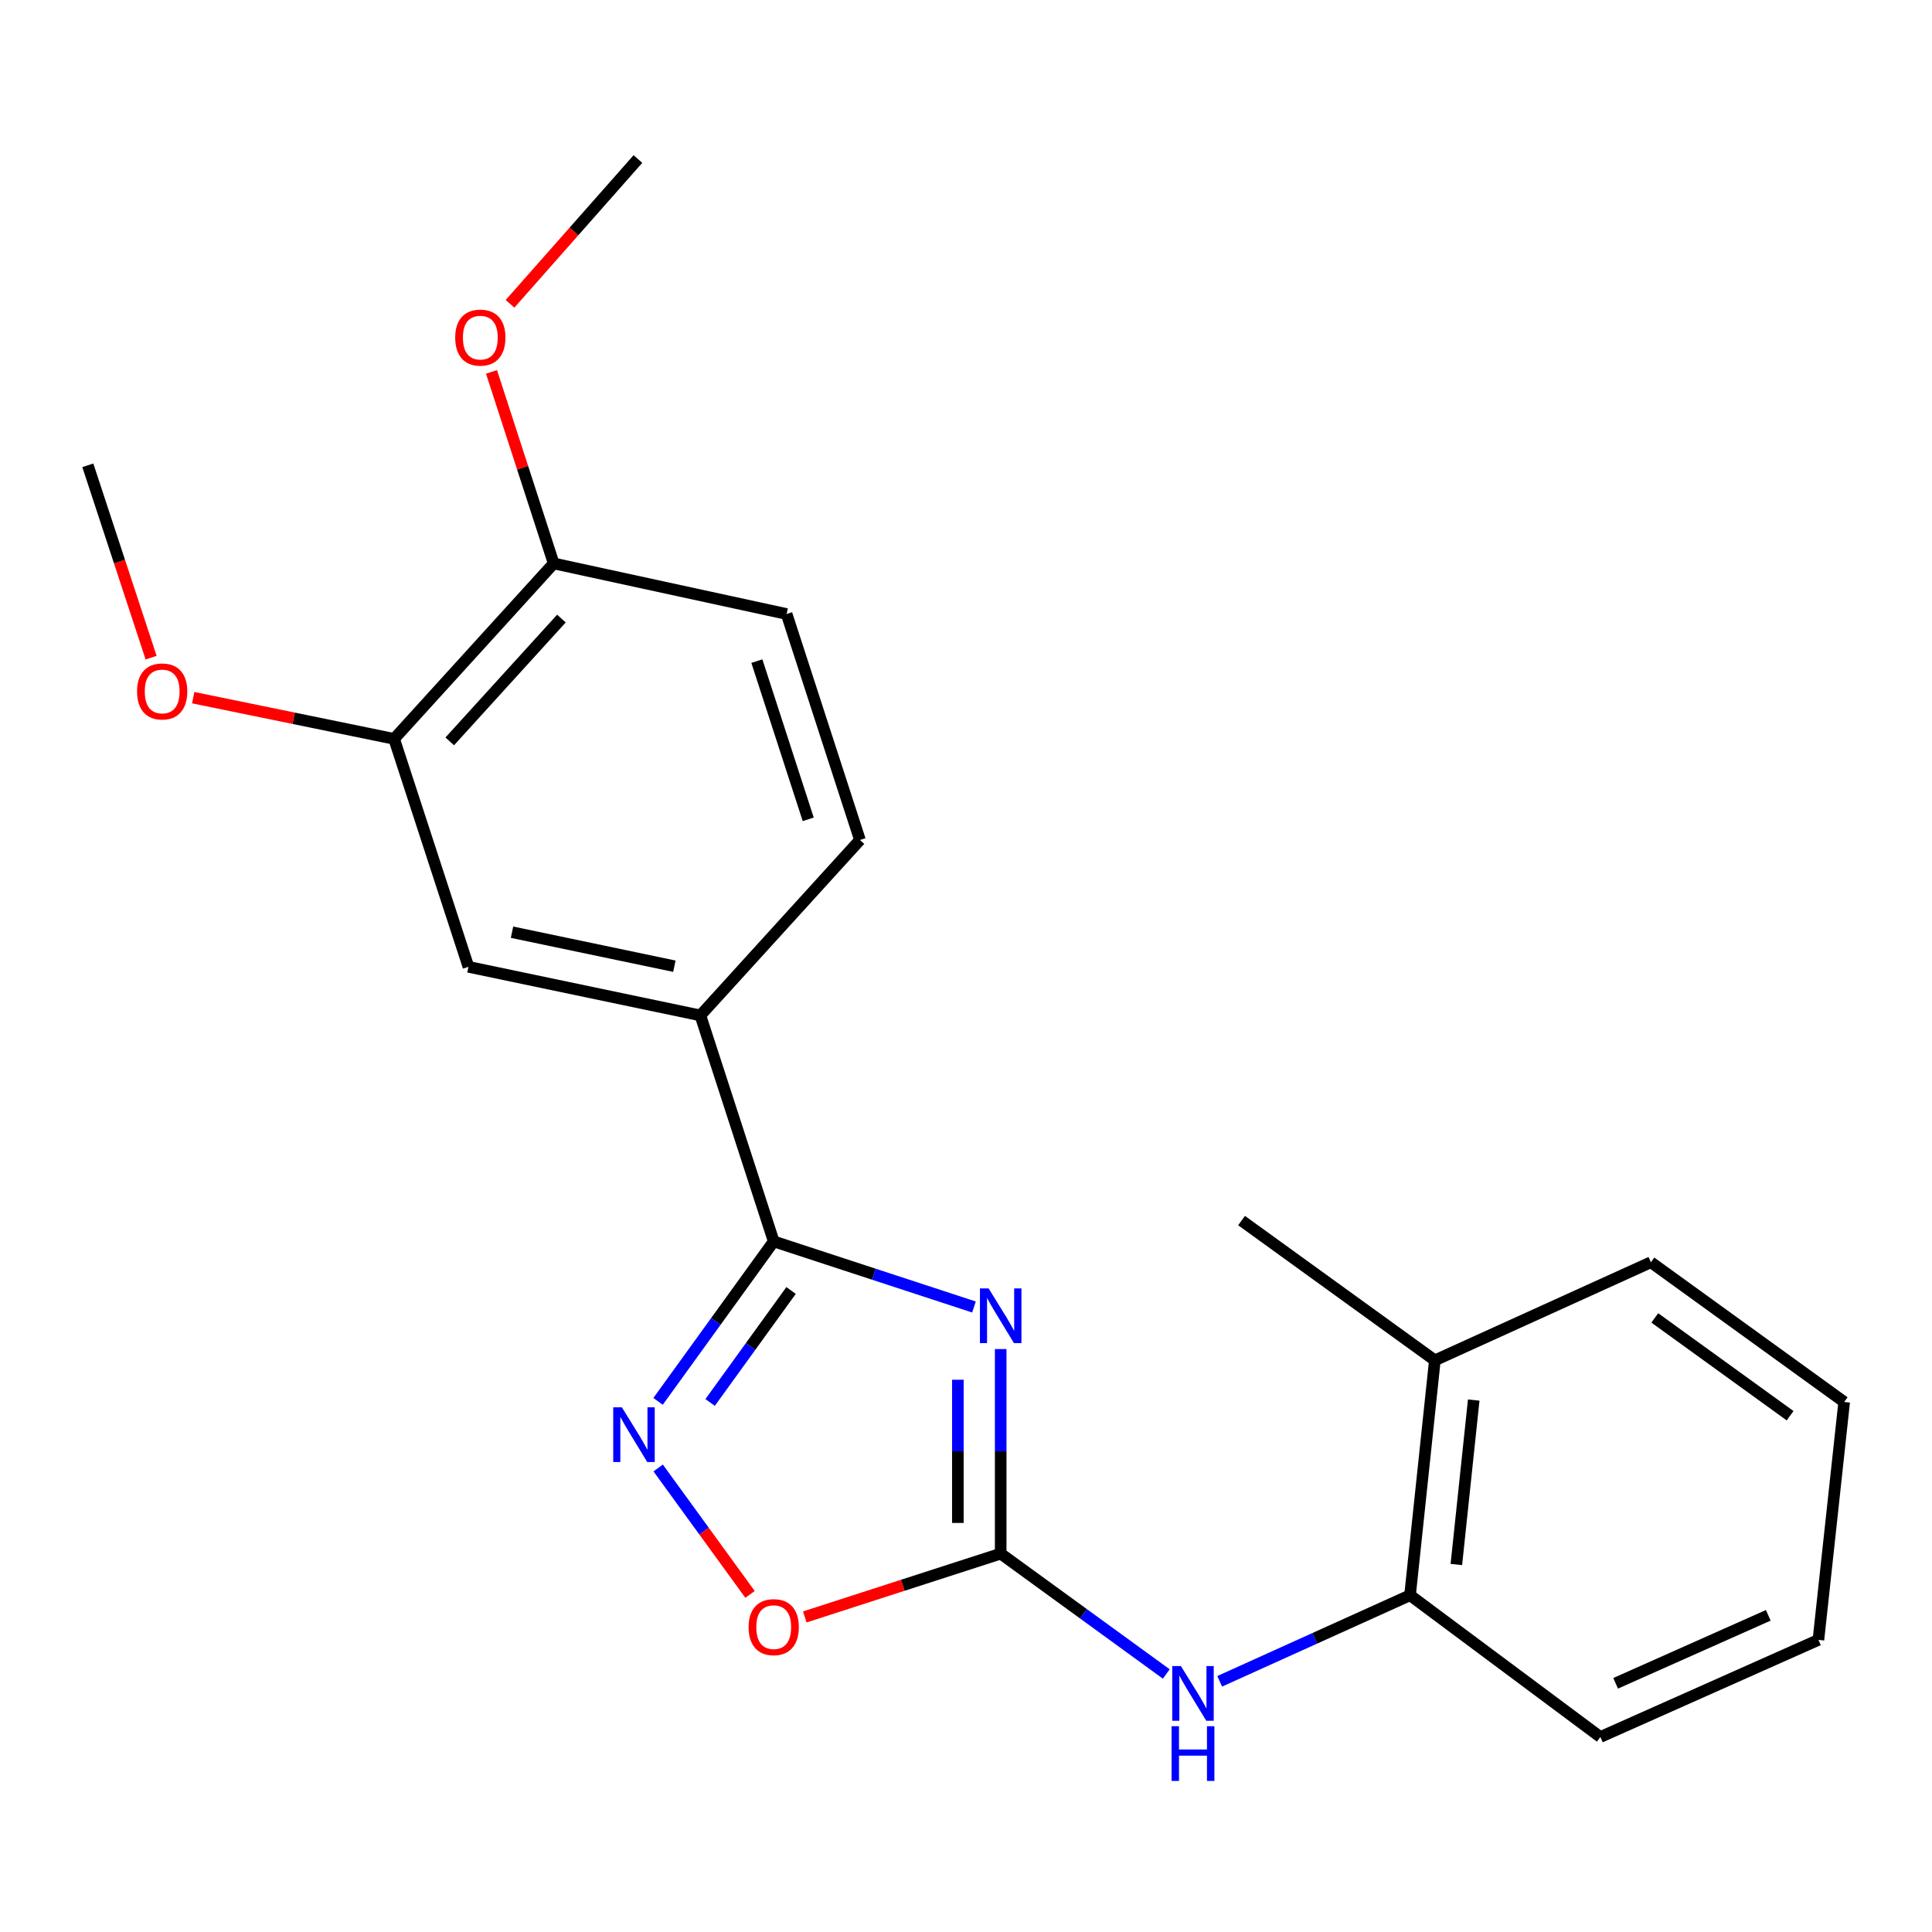 <?xml version='1.0' encoding='iso-8859-1'?>
<svg version='1.1' baseProfile='full'
              xmlns='http://www.w3.org/2000/svg'
                      xmlns:rdkit='http://www.rdkit.org/xml'
                      xmlns:xlink='http://www.w3.org/1999/xlink'
                  xml:space='preserve'
width='1000px' height='1000px' viewBox='0 0 1000 1000'>
<!-- END OF HEADER -->
<rect style='opacity:1.0;fill:#FFFFFF;stroke:none' width='1000' height='1000' x='0' y='0'> </rect>
<path class='bond-0' d='M 504.125,676.5 L 452.297,659.523' style='fill:none;fill-rule:evenodd;stroke:#0000FF;stroke-width:6px;stroke-linecap:butt;stroke-linejoin:miter;stroke-opacity:1' />
<path class='bond-0' d='M 452.297,659.523 L 400.47,642.546' style='fill:none;fill-rule:evenodd;stroke:#000000;stroke-width:6px;stroke-linecap:butt;stroke-linejoin:miter;stroke-opacity:1' />
<path class='bond-1' d='M 517.955,698.269 L 517.955,751.212' style='fill:none;fill-rule:evenodd;stroke:#0000FF;stroke-width:6px;stroke-linecap:butt;stroke-linejoin:miter;stroke-opacity:1' />
<path class='bond-1' d='M 517.955,751.212 L 517.955,804.155' style='fill:none;fill-rule:evenodd;stroke:#000000;stroke-width:6px;stroke-linecap:butt;stroke-linejoin:miter;stroke-opacity:1' />
<path class='bond-1' d='M 495.788,714.152 L 495.788,751.212' style='fill:none;fill-rule:evenodd;stroke:#0000FF;stroke-width:6px;stroke-linecap:butt;stroke-linejoin:miter;stroke-opacity:1' />
<path class='bond-1' d='M 495.788,751.212 L 495.788,788.272' style='fill:none;fill-rule:evenodd;stroke:#000000;stroke-width:6px;stroke-linecap:butt;stroke-linejoin:miter;stroke-opacity:1' />
<path class='bond-2' d='M 400.47,642.546 L 370.541,683.946' style='fill:none;fill-rule:evenodd;stroke:#000000;stroke-width:6px;stroke-linecap:butt;stroke-linejoin:miter;stroke-opacity:1' />
<path class='bond-2' d='M 370.541,683.946 L 340.612,725.347' style='fill:none;fill-rule:evenodd;stroke:#0000FF;stroke-width:6px;stroke-linecap:butt;stroke-linejoin:miter;stroke-opacity:1' />
<path class='bond-2' d='M 409.456,667.953 L 388.506,696.933' style='fill:none;fill-rule:evenodd;stroke:#000000;stroke-width:6px;stroke-linecap:butt;stroke-linejoin:miter;stroke-opacity:1' />
<path class='bond-2' d='M 388.506,696.933 L 367.555,725.913' style='fill:none;fill-rule:evenodd;stroke:#0000FF;stroke-width:6px;stroke-linecap:butt;stroke-linejoin:miter;stroke-opacity:1' />
<path class='bond-5' d='M 400.47,642.546 L 362.516,525.579' style='fill:none;fill-rule:evenodd;stroke:#000000;stroke-width:6px;stroke-linecap:butt;stroke-linejoin:miter;stroke-opacity:1' />
<path class='bond-3' d='M 517.955,804.155 L 467.256,820.54' style='fill:none;fill-rule:evenodd;stroke:#000000;stroke-width:6px;stroke-linecap:butt;stroke-linejoin:miter;stroke-opacity:1' />
<path class='bond-3' d='M 467.256,820.54 L 416.557,836.924' style='fill:none;fill-rule:evenodd;stroke:#FF0000;stroke-width:6px;stroke-linecap:butt;stroke-linejoin:miter;stroke-opacity:1' />
<path class='bond-4' d='M 517.955,804.155 L 560.812,835.304' style='fill:none;fill-rule:evenodd;stroke:#000000;stroke-width:6px;stroke-linecap:butt;stroke-linejoin:miter;stroke-opacity:1' />
<path class='bond-4' d='M 560.812,835.304 L 603.669,866.452' style='fill:none;fill-rule:evenodd;stroke:#0000FF;stroke-width:6px;stroke-linecap:butt;stroke-linejoin:miter;stroke-opacity:1' />
<path class='bond-22' d='M 340.669,759.829 L 364.443,792.544' style='fill:none;fill-rule:evenodd;stroke:#0000FF;stroke-width:6px;stroke-linecap:butt;stroke-linejoin:miter;stroke-opacity:1' />
<path class='bond-22' d='M 364.443,792.544 L 388.216,825.259' style='fill:none;fill-rule:evenodd;stroke:#FF0000;stroke-width:6px;stroke-linecap:butt;stroke-linejoin:miter;stroke-opacity:1' />
<path class='bond-8' d='M 631.307,870.244 L 680.571,847.969' style='fill:none;fill-rule:evenodd;stroke:#0000FF;stroke-width:6px;stroke-linecap:butt;stroke-linejoin:miter;stroke-opacity:1' />
<path class='bond-8' d='M 680.571,847.969 L 729.834,825.694' style='fill:none;fill-rule:evenodd;stroke:#000000;stroke-width:6px;stroke-linecap:butt;stroke-linejoin:miter;stroke-opacity:1' />
<path class='bond-6' d='M 362.516,525.579 L 242.469,500.431' style='fill:none;fill-rule:evenodd;stroke:#000000;stroke-width:6px;stroke-linecap:butt;stroke-linejoin:miter;stroke-opacity:1' />
<path class='bond-6' d='M 349.054,500.111 L 265.021,482.507' style='fill:none;fill-rule:evenodd;stroke:#000000;stroke-width:6px;stroke-linecap:butt;stroke-linejoin:miter;stroke-opacity:1' />
<path class='bond-10' d='M 362.516,525.579 L 445.112,434.78' style='fill:none;fill-rule:evenodd;stroke:#000000;stroke-width:6px;stroke-linecap:butt;stroke-linejoin:miter;stroke-opacity:1' />
<path class='bond-7' d='M 242.469,500.431 L 203.997,382.442' style='fill:none;fill-rule:evenodd;stroke:#000000;stroke-width:6px;stroke-linecap:butt;stroke-linejoin:miter;stroke-opacity:1' />
<path class='bond-13' d='M 203.997,382.442 L 152,371.775' style='fill:none;fill-rule:evenodd;stroke:#000000;stroke-width:6px;stroke-linecap:butt;stroke-linejoin:miter;stroke-opacity:1' />
<path class='bond-13' d='M 152,371.775 L 100.003,361.107' style='fill:none;fill-rule:evenodd;stroke:#FF0000;stroke-width:6px;stroke-linecap:butt;stroke-linejoin:miter;stroke-opacity:1' />
<path class='bond-23' d='M 203.997,382.442 L 286.582,291.631' style='fill:none;fill-rule:evenodd;stroke:#000000;stroke-width:6px;stroke-linecap:butt;stroke-linejoin:miter;stroke-opacity:1' />
<path class='bond-23' d='M 232.785,383.734 L 290.594,320.167' style='fill:none;fill-rule:evenodd;stroke:#000000;stroke-width:6px;stroke-linecap:butt;stroke-linejoin:miter;stroke-opacity:1' />
<path class='bond-11' d='M 729.834,825.694 L 742.679,704.109' style='fill:none;fill-rule:evenodd;stroke:#000000;stroke-width:6px;stroke-linecap:butt;stroke-linejoin:miter;stroke-opacity:1' />
<path class='bond-11' d='M 753.805,809.785 L 762.796,724.675' style='fill:none;fill-rule:evenodd;stroke:#000000;stroke-width:6px;stroke-linecap:butt;stroke-linejoin:miter;stroke-opacity:1' />
<path class='bond-15' d='M 729.834,825.694 L 828.342,899.067' style='fill:none;fill-rule:evenodd;stroke:#000000;stroke-width:6px;stroke-linecap:butt;stroke-linejoin:miter;stroke-opacity:1' />
<path class='bond-9' d='M 286.582,291.631 L 407.145,317.813' style='fill:none;fill-rule:evenodd;stroke:#000000;stroke-width:6px;stroke-linecap:butt;stroke-linejoin:miter;stroke-opacity:1' />
<path class='bond-14' d='M 286.582,291.631 L 270.493,242.065' style='fill:none;fill-rule:evenodd;stroke:#000000;stroke-width:6px;stroke-linecap:butt;stroke-linejoin:miter;stroke-opacity:1' />
<path class='bond-14' d='M 270.493,242.065 L 254.404,192.498' style='fill:none;fill-rule:evenodd;stroke:#FF0000;stroke-width:6px;stroke-linecap:butt;stroke-linejoin:miter;stroke-opacity:1' />
<path class='bond-12' d='M 445.112,434.78 L 407.145,317.813' style='fill:none;fill-rule:evenodd;stroke:#000000;stroke-width:6px;stroke-linecap:butt;stroke-linejoin:miter;stroke-opacity:1' />
<path class='bond-12' d='M 418.333,424.079 L 391.756,342.202' style='fill:none;fill-rule:evenodd;stroke:#000000;stroke-width:6px;stroke-linecap:butt;stroke-linejoin:miter;stroke-opacity:1' />
<path class='bond-16' d='M 742.679,704.109 L 642.632,631.771' style='fill:none;fill-rule:evenodd;stroke:#000000;stroke-width:6px;stroke-linecap:butt;stroke-linejoin:miter;stroke-opacity:1' />
<path class='bond-17' d='M 742.679,704.109 L 854.499,653.334' style='fill:none;fill-rule:evenodd;stroke:#000000;stroke-width:6px;stroke-linecap:butt;stroke-linejoin:miter;stroke-opacity:1' />
<path class='bond-18' d='M 78.215,340.413 L 61.834,290.629' style='fill:none;fill-rule:evenodd;stroke:#FF0000;stroke-width:6px;stroke-linecap:butt;stroke-linejoin:miter;stroke-opacity:1' />
<path class='bond-18' d='M 61.834,290.629 L 45.455,240.844' style='fill:none;fill-rule:evenodd;stroke:#000000;stroke-width:6px;stroke-linecap:butt;stroke-linejoin:miter;stroke-opacity:1' />
<path class='bond-19' d='M 263.985,157.263 L 297.087,119.788' style='fill:none;fill-rule:evenodd;stroke:#FF0000;stroke-width:6px;stroke-linecap:butt;stroke-linejoin:miter;stroke-opacity:1' />
<path class='bond-19' d='M 297.087,119.788 L 330.189,82.314' style='fill:none;fill-rule:evenodd;stroke:#000000;stroke-width:6px;stroke-linecap:butt;stroke-linejoin:miter;stroke-opacity:1' />
<path class='bond-20' d='M 828.342,899.067 L 941.208,848.797' style='fill:none;fill-rule:evenodd;stroke:#000000;stroke-width:6px;stroke-linecap:butt;stroke-linejoin:miter;stroke-opacity:1' />
<path class='bond-20' d='M 836.253,871.277 L 915.26,836.088' style='fill:none;fill-rule:evenodd;stroke:#000000;stroke-width:6px;stroke-linecap:butt;stroke-linejoin:miter;stroke-opacity:1' />
<path class='bond-24' d='M 854.499,653.334 L 954.545,725.66' style='fill:none;fill-rule:evenodd;stroke:#000000;stroke-width:6px;stroke-linecap:butt;stroke-linejoin:miter;stroke-opacity:1' />
<path class='bond-24' d='M 856.519,682.147 L 926.552,732.775' style='fill:none;fill-rule:evenodd;stroke:#000000;stroke-width:6px;stroke-linecap:butt;stroke-linejoin:miter;stroke-opacity:1' />
<path class='bond-21' d='M 941.208,848.797 L 954.545,725.66' style='fill:none;fill-rule:evenodd;stroke:#000000;stroke-width:6px;stroke-linecap:butt;stroke-linejoin:miter;stroke-opacity:1' />
<path  class='atom-0' d='M 511.695 666.87
L 520.975 681.87
Q 521.895 683.35, 523.375 686.03
Q 524.855 688.71, 524.935 688.87
L 524.935 666.87
L 528.695 666.87
L 528.695 695.19
L 524.815 695.19
L 514.855 678.79
Q 513.695 676.87, 512.455 674.67
Q 511.255 672.47, 510.895 671.79
L 510.895 695.19
L 507.215 695.19
L 507.215 666.87
L 511.695 666.87
' fill='#0000FF'/>
<path  class='atom-3' d='M 321.885 728.433
L 331.165 743.433
Q 332.085 744.913, 333.565 747.593
Q 335.045 750.273, 335.125 750.433
L 335.125 728.433
L 338.885 728.433
L 338.885 756.753
L 335.005 756.753
L 325.045 740.353
Q 323.885 738.433, 322.645 736.233
Q 321.445 734.033, 321.085 733.353
L 321.085 756.753
L 317.405 756.753
L 317.405 728.433
L 321.885 728.433
' fill='#0000FF'/>
<path  class='atom-4' d='M 387.47 842.203
Q 387.47 835.403, 390.83 831.603
Q 394.19 827.803, 400.47 827.803
Q 406.75 827.803, 410.11 831.603
Q 413.47 835.403, 413.47 842.203
Q 413.47 849.083, 410.07 853.003
Q 406.67 856.883, 400.47 856.883
Q 394.23 856.883, 390.83 853.003
Q 387.47 849.123, 387.47 842.203
M 400.47 853.683
Q 404.79 853.683, 407.11 850.803
Q 409.47 847.883, 409.47 842.203
Q 409.47 836.643, 407.11 833.843
Q 404.79 831.003, 400.47 831.003
Q 396.15 831.003, 393.79 833.803
Q 391.47 836.603, 391.47 842.203
Q 391.47 847.923, 393.79 850.803
Q 396.15 853.683, 400.47 853.683
' fill='#FF0000'/>
<path  class='atom-5' d='M 611.225 862.334
L 620.505 877.334
Q 621.425 878.814, 622.905 881.494
Q 624.385 884.174, 624.465 884.334
L 624.465 862.334
L 628.225 862.334
L 628.225 890.654
L 624.345 890.654
L 614.385 874.254
Q 613.225 872.334, 611.985 870.134
Q 610.785 867.934, 610.425 867.254
L 610.425 890.654
L 606.745 890.654
L 606.745 862.334
L 611.225 862.334
' fill='#0000FF'/>
<path  class='atom-5' d='M 606.405 893.486
L 610.245 893.486
L 610.245 905.526
L 624.725 905.526
L 624.725 893.486
L 628.565 893.486
L 628.565 921.806
L 624.725 921.806
L 624.725 908.726
L 610.245 908.726
L 610.245 921.806
L 606.405 921.806
L 606.405 893.486
' fill='#0000FF'/>
<path  class='atom-14' d='M 70.939 357.892
Q 70.939 351.092, 74.299 347.292
Q 77.659 343.492, 83.939 343.492
Q 90.219 343.492, 93.579 347.292
Q 96.939 351.092, 96.939 357.892
Q 96.939 364.772, 93.539 368.692
Q 90.139 372.572, 83.939 372.572
Q 77.699 372.572, 74.299 368.692
Q 70.939 364.812, 70.939 357.892
M 83.939 369.372
Q 88.259 369.372, 90.579 366.492
Q 92.939 363.572, 92.939 357.892
Q 92.939 352.332, 90.579 349.532
Q 88.259 346.692, 83.939 346.692
Q 79.619 346.692, 77.259 349.492
Q 74.939 352.292, 74.939 357.892
Q 74.939 363.612, 77.259 366.492
Q 79.619 369.372, 83.939 369.372
' fill='#FF0000'/>
<path  class='atom-15' d='M 235.615 174.744
Q 235.615 167.944, 238.975 164.144
Q 242.335 160.344, 248.615 160.344
Q 254.895 160.344, 258.255 164.144
Q 261.615 167.944, 261.615 174.744
Q 261.615 181.624, 258.215 185.544
Q 254.815 189.424, 248.615 189.424
Q 242.375 189.424, 238.975 185.544
Q 235.615 181.664, 235.615 174.744
M 248.615 186.224
Q 252.935 186.224, 255.255 183.344
Q 257.615 180.424, 257.615 174.744
Q 257.615 169.184, 255.255 166.384
Q 252.935 163.544, 248.615 163.544
Q 244.295 163.544, 241.935 166.344
Q 239.615 169.144, 239.615 174.744
Q 239.615 180.464, 241.935 183.344
Q 244.295 186.224, 248.615 186.224
' fill='#FF0000'/>
</svg>
